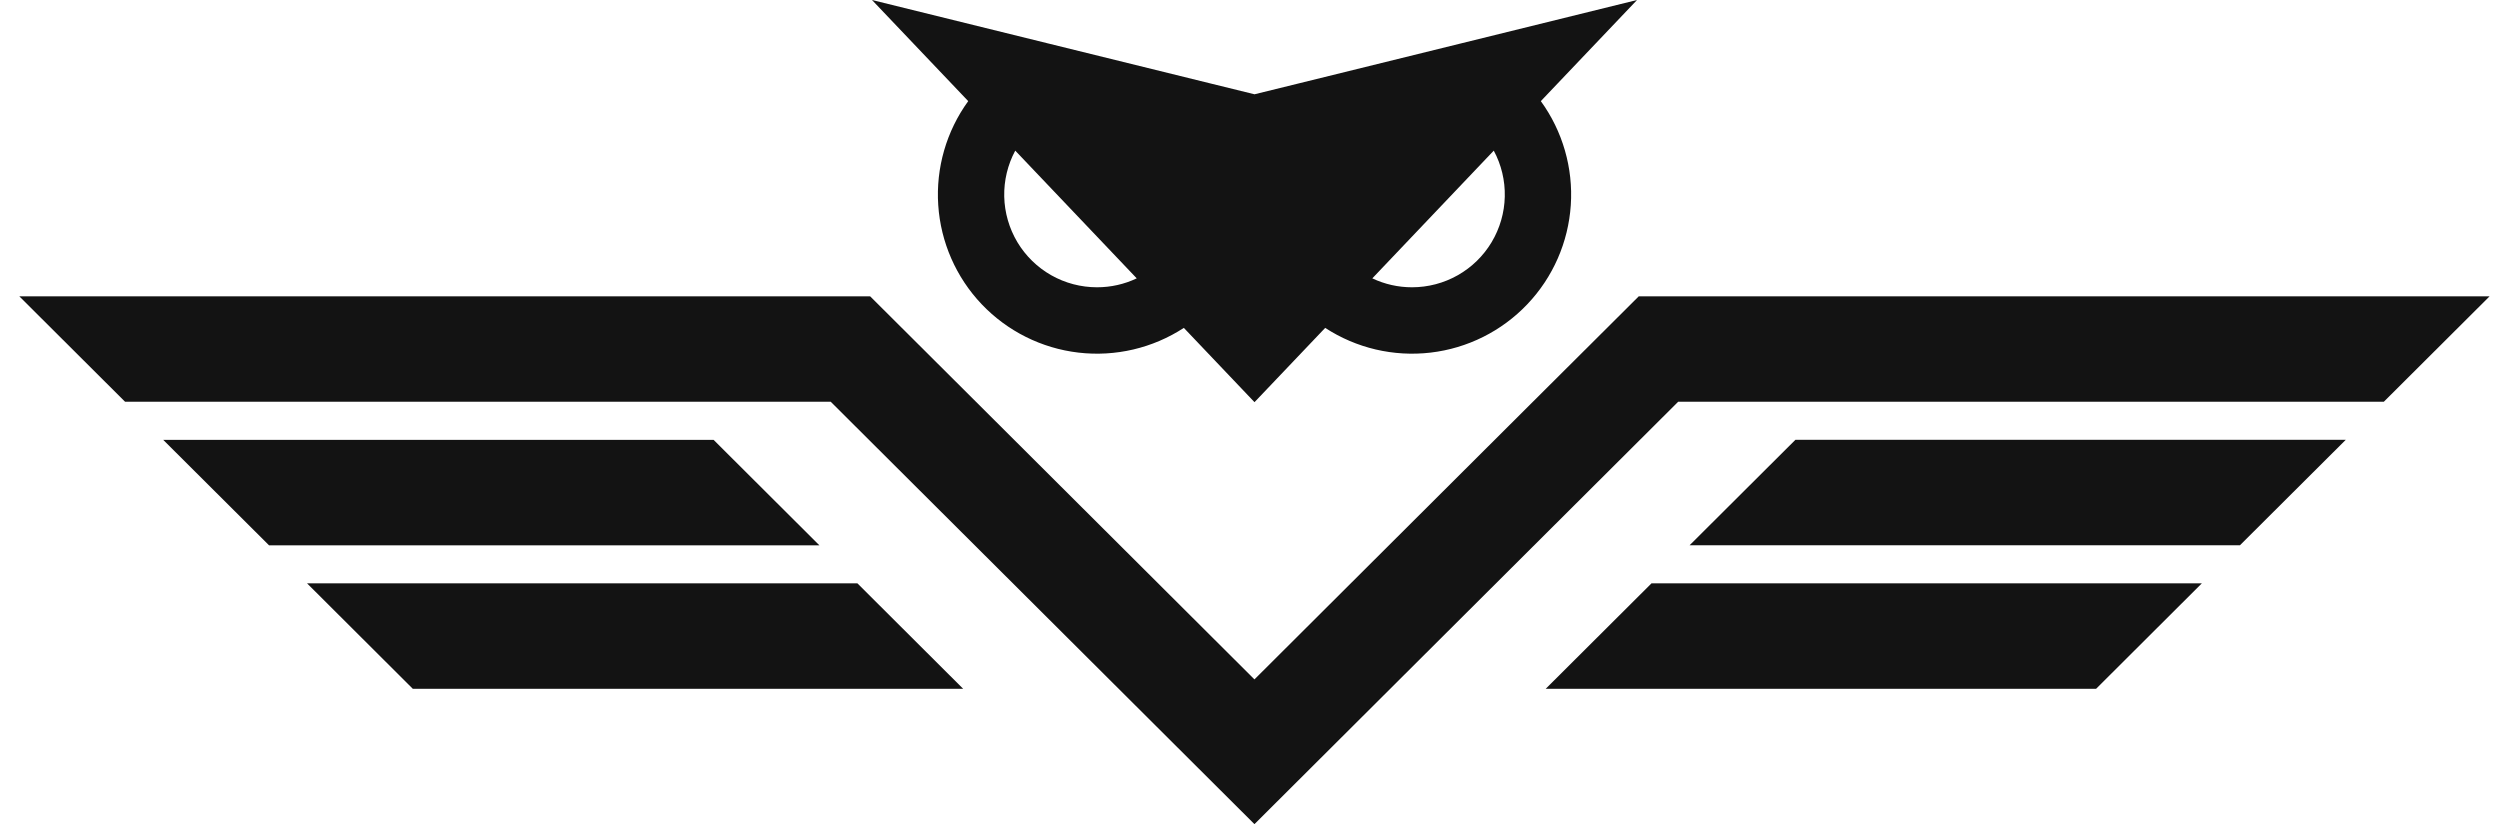 <svg width="91" height="30" viewBox="0 0 91 30" fill="none" xmlns="http://www.w3.org/2000/svg">
<g clip-path="url(#clip0_2210_862)">
<path d="M35.059 25.072H15.026L11.177 21.234H31.21L35.059 25.072Z" fill="#131313"/>
<path d="M29.825 19.849H9.792L5.94 16.01H25.974L29.825 19.849Z" fill="#131313"/>
<path d="M56.264 25.072H76.298L80.147 21.234H60.114L56.264 25.072Z" fill="#131313"/>
<path d="M61.501 19.848H81.534L85.386 16.009H65.353L61.501 19.848Z" fill="#131313"/>
<path d="M59.588 0L53.197 1.576L47.25 3.042L45.664 3.432L44.079 3.042L38.131 1.576L31.741 0L35.243 3.681C34.448 4.777 34.062 6.116 34.152 7.466C34.241 8.817 34.801 10.093 35.733 11.074C36.666 12.055 37.913 12.678 39.257 12.835C40.601 12.992 41.958 12.674 43.092 11.935L45.664 14.639L48.237 11.935C49.371 12.674 50.727 12.992 52.072 12.835C53.416 12.678 54.663 12.055 55.595 11.074C56.528 10.093 57.087 8.817 57.177 7.466C57.267 6.116 56.881 4.777 56.086 3.681L59.588 0ZM39.93 10.457C39.346 10.457 38.772 10.306 38.264 10.018C37.757 9.73 37.332 9.315 37.032 8.814C36.733 8.312 36.568 7.742 36.554 7.158C36.541 6.574 36.679 5.997 36.955 5.483L41.377 10.132C40.925 10.347 40.431 10.458 39.93 10.457ZM51.398 10.457C50.898 10.458 50.404 10.347 49.952 10.132L54.373 5.483C54.65 5.997 54.788 6.574 54.774 7.158C54.761 7.742 54.596 8.312 54.296 8.814C53.997 9.315 53.572 9.73 53.064 10.018C52.556 10.306 51.982 10.457 51.398 10.457Z" fill="#131313"/>
<path d="M90.62 10.787L86.771 14.624H61.085L45.662 29.999L30.239 14.624H4.553L0.704 10.787H31.674L35.525 14.624L45.662 24.73L55.798 14.624L59.65 10.787H90.62Z" fill="#131313"/>
</g>
<defs>
<clipPath id="clip0_2210_862">
<rect width="89.916" height="30" fill="white" transform="translate(0.704)"/>
</clipPath>
</defs>
</svg>
